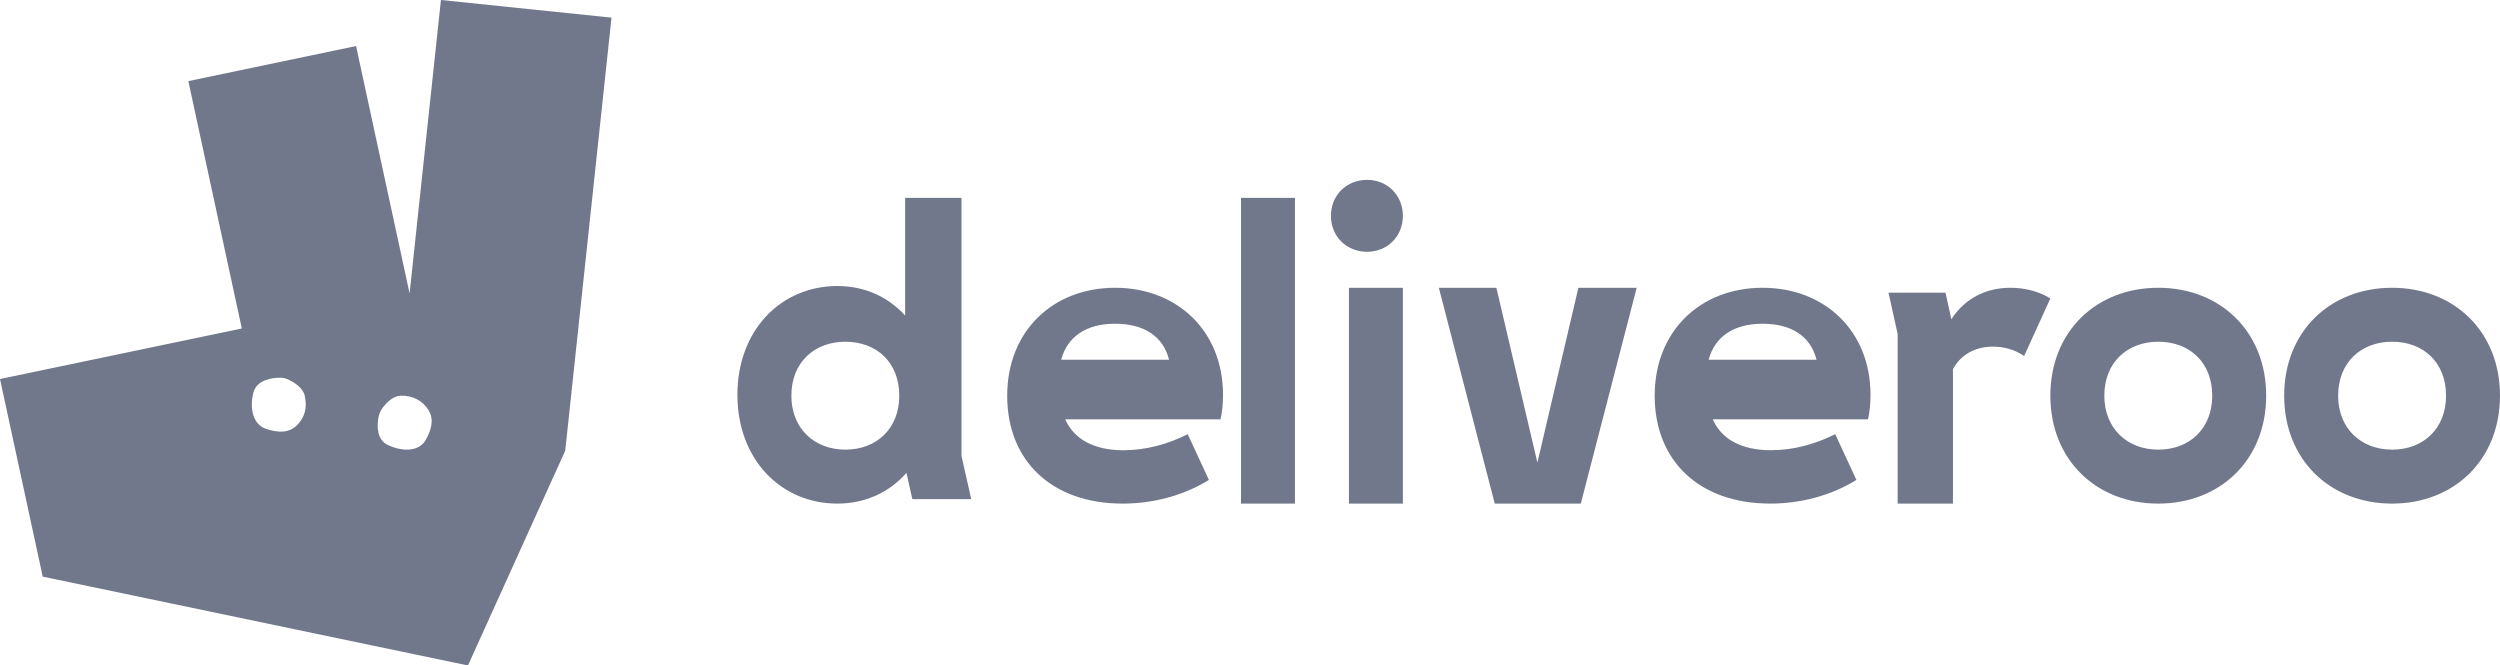 <?xml version="1.0"?>

<svg width="139" height="37" viewBox="0 0 139 37" version="1.1" xmlns="http://www.w3.org/2000/svg" xmlns:xlink="http://www.w3.org/1999/xlink"> <title>path4</title> <g id="Page-1" stroke="none" stroke-width="1" fill="none" fill-rule="evenodd"> <g id="Slide-19" transform="translate(-1071, -554)" fill="#71788B"> <g id="Group-6" transform="translate(210, 203)"> <g id="Group-5" transform="translate(0, 344)"> <path d="M911.726,34.752 L915,34.752 L914.458,32.345 L914.458,18 L911.326,18 L911.326,24.544 C910.383,23.51 909.088,22.903 907.558,22.903 C904.425,22.903 902,25.353 902,28.951 C902,32.549 904.425,35 907.558,35 C909.113,35 910.455,34.371 911.398,33.291 L911.727,34.753 L911.726,34.752 Z M971.808,26.274 C972.432,26.274 973.01,26.431 973.542,26.795 L975,23.591 C974.327,23.181 973.542,23 972.779,23 C971.391,23 970.234,23.612 969.495,24.75 L969.17,23.271 L966,23.271 L966.509,25.567 L966.509,35 L969.584,35 L969.584,27.522 C970.001,26.749 970.788,26.273 971.806,26.273 L971.806,26.273 L971.807,26.273 L971.808,26.274 Z M980.999,32 C979.277,32 978,30.823 978,29 C978,27.153 979.277,26 980.999,26 C982.746,26 984,27.153 984,28.999 C984,30.823 982.747,32 981.001,32 L981,32 L980.999,32 Z M905,29 C905,27.153 906.276,26 908,26 C909.747,26 911,27.153 911,28.999 C911,30.823 909.747,32 908.001,32 C906.277,32 905,30.823 905,28.999 L905,29 Z M994,32 C992.276,32 991,30.823 991,29 C991,27.153 992.276,26 994,26 C995.746,26 997,27.153 997,28.999 C997,30.823 995.746,32 994,32 L994,32 Z M926,27 L920,27 C920.352,25.703 921.406,25 923,25 C924.617,25 925.672,25.703 926,27 Z M959,25 C960.617,25 961.672,25.703 962,27 L956,27 C956.352,25.703 957.406,25 959,25 Z M944.107,35 L948.892,35 L952,23 L948.758,23 L946.479,32.721 L944.198,23 L941,23 L944.108,35 L944.107,35 Z M936,35 L939,35 L939,23 L936,23 L936,35 Z M928.215,33.684 L927.038,31.142 C925.93,31.699 924.707,32.034 923.461,32.034 C921.847,32.034 920.716,31.432 920.23,30.316 L928.861,30.316 C928.953,29.893 929,29.469 929,28.956 C929,25.387 926.438,23 923,23 C919.539,23 917,25.409 917,29 C917,32.658 919.515,35 923.416,35 C925.123,35 926.807,34.554 928.215,33.684 Z M1000,29 C1000,25.431 997.444,23 994,23 C990.554,23 988,25.431 988,29 C988,32.569 990.555,35 994,35 C997.444,35 999.999,32.569 999.999,29 L1000,29 Z M959.415,35 C961.122,35 962.808,34.554 964.216,33.684 L963.039,31.14 C961.93,31.698 960.708,32.032 959.461,32.032 C957.847,32.032 956.716,31.431 956.231,30.315 L964.862,30.315 C964.954,29.891 965,29.468 965,28.955 C965,25.386 962.438,23 959,23 C955.539,23 953,25.408 953,29 C953,32.657 955.516,34.999 959.416,34.999 L959.416,34.999 L959.415,35 Z M981.001,35 C984.446,35 987,32.569 987,29 C987,25.431 984.446,23 981,23 C977.554,23 975,25.431 975,29 C975,32.569 977.555,35 981,35 L981.001,35 L981.001,35 Z M930,35 L933,35 L933,18 L930,18 L930,35 L930,35 Z M937.012,21 C938.137,21 939,20.143 939,18.999 C939,17.857 938.138,17 937.013,17 C935.863,17 935,17.857 935,19 C935,20.143 935.863,21 937.013,21 L937.012,21 L937.012,21 Z M885.516,7 L883.773,23.316 L880.797,9.56 L871.472,11.51 L874.445,25.264 L861,28.073 L863.375,39.06 L887.018,44 L892.426,32.062 L895,7.981 L885.516,7 Z M877.488,30.664 C877.027,31.099 876.418,31.06 875.774,30.837 C875.129,30.617 874.843,29.811 875.086,28.838 C875.268,28.115 876.125,28.007 876.553,28 C876.716,27.996 876.876,28.031 877.023,28.1 C877.327,28.242 877.839,28.544 877.943,29.004 C878.093,29.669 877.949,30.228 877.488,30.663 L877.487,30.663 L877.487,30.663 L877.488,30.664 Z M884.645,31.497 C884.307,32.078 883.42,32.155 882.548,31.732 C881.96,31.447 881.965,30.721 882.028,30.279 C882.063,30.037 882.161,29.81 882.314,29.618 C882.524,29.355 882.874,29.012 883.279,29.001 C883.938,28.983 884.505,29.276 884.826,29.805 C885.147,30.333 884.986,30.915 884.648,31.497 L884.646,31.497 L884.645,31.497 Z" id="path4"></path> </g> </g> </g> </g>
</svg>